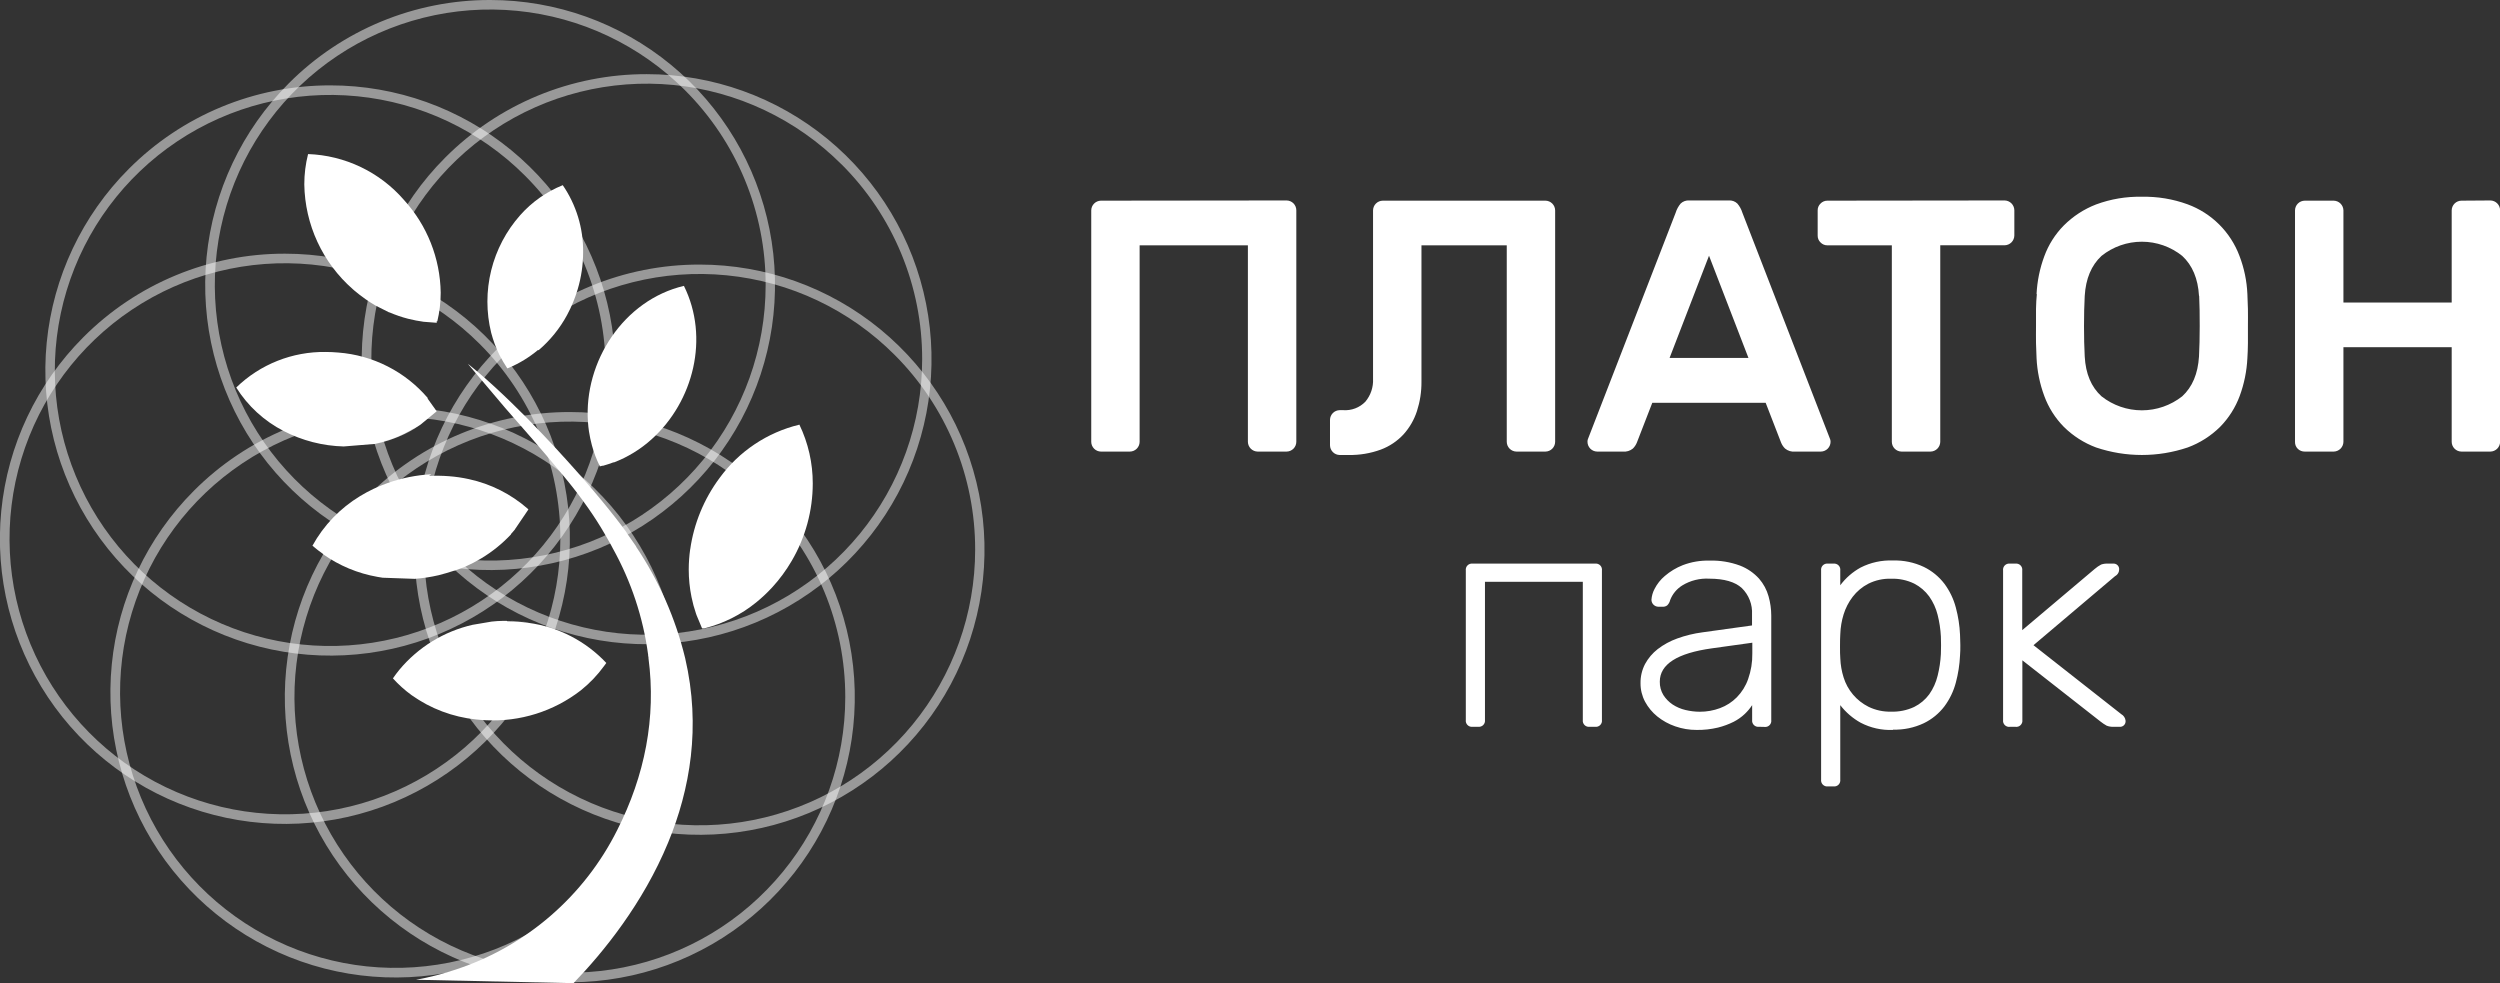 <svg width="300" height="118" viewBox="0 0 300 118" fill="none" xmlns="http://www.w3.org/2000/svg">
<rect x="0" y="0" width="300" height="118" fill="#333333" stroke="none"/>
<g clip-path="url(#clip0_2091_1148)">
<path d="M154.394 24.055C154.701 24.059 154.995 24.183 155.213 24.4C155.43 24.618 155.554 24.912 155.558 25.22V53.025C155.554 53.333 155.43 53.627 155.213 53.845C154.995 54.062 154.701 54.186 154.394 54.19H150.911C150.605 54.184 150.312 54.059 150.095 53.842C149.878 53.625 149.754 53.332 149.747 53.025V29.44H136.755V53.025C136.751 53.333 136.627 53.627 136.41 53.845C136.192 54.062 135.898 54.186 135.591 54.19H132.108C131.802 54.185 131.509 54.06 131.293 53.843C131.076 53.626 130.953 53.332 130.949 53.025V25.245C130.953 24.938 131.076 24.645 131.293 24.427C131.509 24.21 131.802 24.085 132.108 24.08L154.394 24.055ZM170.576 29.44V45.795C170.586 46.993 170.404 48.185 170.037 49.325C169.703 50.361 169.153 51.315 168.424 52.123C167.669 52.939 166.734 53.566 165.693 53.953C164.458 54.405 163.151 54.623 161.837 54.599H160.764C160.456 54.595 160.162 54.471 159.945 54.253C159.727 54.035 159.604 53.742 159.6 53.434V50.379C159.605 50.072 159.729 49.779 159.947 49.562C160.164 49.346 160.457 49.223 160.764 49.219H161.192C161.68 49.253 162.169 49.18 162.626 49.006C163.083 48.832 163.496 48.56 163.838 48.21C164.484 47.443 164.816 46.46 164.765 45.458V25.245C164.769 24.937 164.893 24.643 165.111 24.425C165.328 24.208 165.622 24.084 165.929 24.08H185.458C185.765 24.085 186.057 24.21 186.274 24.427C186.49 24.645 186.613 24.938 186.617 25.245V53.025C186.613 53.332 186.49 53.626 186.274 53.843C186.057 54.06 185.765 54.185 185.458 54.19H181.971C181.664 54.185 181.371 54.06 181.155 53.843C180.939 53.626 180.815 53.332 180.811 53.025V29.44H170.576ZM207.446 24.055C207.634 24.04 207.824 24.065 208.002 24.128C208.18 24.192 208.343 24.292 208.479 24.423C208.755 24.743 208.961 25.117 209.084 25.522L219.622 52.723C219.654 52.821 219.669 52.923 219.667 53.025C219.663 53.332 219.54 53.626 219.324 53.843C219.107 54.06 218.815 54.185 218.508 54.19H215.409C215.193 54.213 214.976 54.192 214.769 54.129C214.562 54.065 214.37 53.961 214.204 53.822C213.999 53.62 213.838 53.378 213.73 53.111L211.881 48.337H198.274L196.424 53.111C196.315 53.377 196.154 53.619 195.951 53.822C195.784 53.961 195.592 54.065 195.385 54.128C195.179 54.191 194.961 54.212 194.746 54.19H191.657C191.35 54.185 191.058 54.06 190.841 53.843C190.625 53.626 190.502 53.332 190.498 53.025C190.494 52.923 190.508 52.821 190.538 52.723L201.081 25.522C201.205 25.119 201.409 24.745 201.681 24.423C201.817 24.292 201.98 24.192 202.158 24.129C202.336 24.065 202.525 24.04 202.714 24.055H207.446ZM209.815 42.952L205.082 30.685L200.35 42.952H209.815ZM240.556 24.055C240.863 24.061 241.156 24.186 241.373 24.403C241.589 24.62 241.714 24.913 241.721 25.22V28.27C241.714 28.577 241.589 28.869 241.373 29.086C241.156 29.303 240.863 29.428 240.556 29.434H232.831V53.025C232.824 53.332 232.7 53.625 232.483 53.842C232.266 54.059 231.973 54.184 231.667 54.19H228.179C227.872 54.185 227.58 54.06 227.363 53.843C227.147 53.626 227.024 53.332 227.02 53.025V29.44H219.279C219.126 29.441 218.975 29.411 218.835 29.351C218.694 29.291 218.567 29.203 218.463 29.092C218.352 28.987 218.264 28.86 218.205 28.719C218.146 28.579 218.117 28.427 218.12 28.275V25.245C218.117 25.092 218.146 24.941 218.205 24.8C218.264 24.66 218.352 24.533 218.463 24.428C218.567 24.317 218.694 24.229 218.835 24.169C218.975 24.109 219.126 24.079 219.279 24.08L240.556 24.055ZM244.387 35.293C244.461 33.742 244.774 32.211 245.314 30.756C245.821 29.368 246.62 28.106 247.657 27.055C248.758 25.954 250.076 25.096 251.528 24.534C253.289 23.882 255.158 23.569 257.036 23.611C258.897 23.572 260.749 23.878 262.499 24.514C263.924 25.036 265.22 25.861 266.297 26.931C267.374 28.002 268.207 29.293 268.738 30.715C269.298 32.175 269.618 33.716 269.686 35.278C269.716 35.823 269.736 36.423 269.751 37.083C269.766 37.743 269.751 38.424 269.751 39.13C269.751 39.836 269.751 40.511 269.751 41.172C269.751 41.833 269.716 42.438 269.686 42.982C269.611 44.533 269.3 46.063 268.763 47.52C268.25 48.905 267.45 50.166 266.415 51.22C265.31 52.314 263.983 53.158 262.524 53.696C258.957 54.899 255.095 54.899 251.528 53.696C250.077 53.155 248.758 52.311 247.657 51.22C246.622 50.168 245.823 48.906 245.314 47.52C244.774 46.064 244.461 44.533 244.387 42.982C244.356 42.438 244.336 41.833 244.321 41.172C244.306 40.511 244.321 39.831 244.321 39.13C244.321 38.429 244.321 37.743 244.321 37.083C244.321 36.423 244.377 35.833 244.422 35.293H244.387ZM263.88 35.505C263.762 33.441 263.09 31.841 261.864 30.705C260.49 29.605 258.783 29.006 257.023 29.006C255.264 29.006 253.557 29.605 252.183 30.705C250.963 31.841 250.291 33.441 250.167 35.505C250.107 36.599 250.081 37.809 250.081 39.145C250.081 40.481 250.107 41.691 250.167 42.78C250.278 44.847 250.95 46.441 252.183 47.56C253.562 48.647 255.267 49.239 257.023 49.239C258.78 49.239 260.485 48.647 261.864 47.56C263.08 46.441 263.752 44.847 263.88 42.78C263.935 41.691 263.966 40.476 263.966 39.145C263.966 37.814 263.956 36.599 263.9 35.505H263.88ZM298.85 24.055C299.157 24.061 299.449 24.186 299.666 24.403C299.883 24.62 300.008 24.913 300.014 25.22V53.025C300.008 53.332 299.883 53.625 299.666 53.842C299.449 54.059 299.157 54.184 298.85 54.19H295.368C295.06 54.186 294.766 54.062 294.549 53.845C294.331 53.627 294.207 53.333 294.203 53.025V41.661H281.211V53.025C281.205 53.332 281.08 53.625 280.863 53.842C280.646 54.059 280.354 54.184 280.047 54.19H276.565C276.259 54.193 275.965 54.077 275.743 53.867C275.63 53.759 275.542 53.628 275.483 53.483C275.424 53.338 275.396 53.182 275.401 53.025V25.245C275.404 24.937 275.528 24.643 275.746 24.425C275.963 24.208 276.257 24.084 276.565 24.08H280.047C280.354 24.087 280.646 24.211 280.863 24.428C281.08 24.645 281.205 24.938 281.211 25.245V36.307H294.203V25.245C294.207 24.937 294.331 24.643 294.549 24.425C294.766 24.208 295.06 24.084 295.368 24.08L298.85 24.055Z" fill="white"/>
<path d="M176.724 87.214C176.612 87.23 176.498 87.22 176.39 87.184C176.283 87.148 176.185 87.087 176.105 87.007C176.024 86.927 175.964 86.829 175.928 86.722C175.892 86.614 175.882 86.499 175.898 86.387V68.463C175.882 68.351 175.892 68.237 175.928 68.129C175.964 68.021 176.024 67.924 176.105 67.843C176.185 67.763 176.283 67.703 176.39 67.667C176.498 67.631 176.612 67.62 176.724 67.636H191.405C191.517 67.62 191.632 67.631 191.739 67.667C191.847 67.703 191.945 67.763 192.025 67.843C192.105 67.924 192.165 68.021 192.201 68.129C192.237 68.237 192.247 68.351 192.231 68.463V86.387C192.247 86.499 192.237 86.614 192.201 86.722C192.165 86.829 192.105 86.927 192.025 87.007C191.945 87.087 191.847 87.148 191.739 87.184C191.632 87.22 191.517 87.23 191.405 87.214H190.765C190.653 87.23 190.538 87.22 190.431 87.184C190.323 87.148 190.225 87.087 190.145 87.007C190.065 86.927 190.005 86.829 189.969 86.722C189.933 86.614 189.922 86.499 189.938 86.387V69.82H178.196V86.387C178.211 86.5 178.2 86.614 178.163 86.722C178.127 86.829 178.066 86.927 177.985 87.007C177.905 87.087 177.807 87.148 177.699 87.183C177.591 87.219 177.477 87.23 177.364 87.214H176.724ZM211.09 87.214C210.977 87.23 210.863 87.219 210.755 87.183C210.647 87.148 210.549 87.087 210.469 87.007C210.388 86.927 210.327 86.829 210.291 86.722C210.254 86.614 210.243 86.5 210.258 86.387V84.618C210.005 85.001 209.709 85.355 209.376 85.671C208.978 86.047 208.528 86.365 208.041 86.614C207.44 86.914 206.808 87.147 206.156 87.31C205.318 87.51 204.458 87.605 203.596 87.592C202.719 87.596 201.848 87.449 201.021 87.159C200.242 86.891 199.516 86.49 198.874 85.974C198.273 85.487 197.774 84.885 197.407 84.204C197.043 83.52 196.856 82.755 196.863 81.981C196.85 81.181 197.037 80.391 197.407 79.681C197.783 78.989 198.298 78.381 198.919 77.897C199.632 77.35 200.426 76.918 201.273 76.616C202.251 76.262 203.265 76.015 204.296 75.88L210.243 75.053V73.732C210.276 73.149 210.185 72.565 209.974 72.02C209.764 71.475 209.44 70.981 209.024 70.571C208.207 69.821 206.909 69.445 205.128 69.441C203.985 69.373 202.849 69.656 201.872 70.253C201.211 70.663 200.702 71.277 200.421 72.003C200.367 72.243 200.247 72.463 200.073 72.638C199.918 72.759 199.725 72.82 199.529 72.809H199C198.781 72.805 198.572 72.716 198.418 72.561C198.263 72.406 198.176 72.196 198.173 71.978C198.204 71.517 198.333 71.068 198.551 70.662C198.853 70.071 199.269 69.546 199.776 69.119C200.419 68.567 201.149 68.127 201.938 67.818C202.959 67.429 204.046 67.244 205.138 67.273C206.388 67.235 207.634 67.439 208.807 67.873C209.678 68.21 210.458 68.745 211.085 69.436C211.621 70.051 212.012 70.778 212.229 71.564C212.44 72.312 212.548 73.086 212.551 73.863V86.402C212.567 86.515 212.557 86.629 212.521 86.737C212.485 86.844 212.425 86.942 212.345 87.022C212.264 87.103 212.167 87.163 212.059 87.199C211.951 87.235 211.837 87.245 211.725 87.229L211.09 87.214ZM203.974 85.409C204.803 85.412 205.626 85.266 206.403 84.975C207.162 84.694 207.85 84.25 208.419 83.675C209.026 83.056 209.489 82.31 209.774 81.492C210.125 80.501 210.296 79.456 210.278 78.406V77.125L205.425 77.801C201.262 78.379 199.179 79.71 199.176 81.794C199.162 82.364 199.312 82.926 199.609 83.412C199.898 83.861 200.275 84.246 200.718 84.542C201.191 84.851 201.715 85.075 202.265 85.202C202.832 85.338 203.412 85.407 203.994 85.409H203.974ZM227.156 87.592C225.809 87.648 224.471 87.349 223.276 86.725C222.326 86.196 221.495 85.479 220.831 84.618V93.542C220.847 93.654 220.837 93.768 220.801 93.876C220.765 93.984 220.705 94.081 220.625 94.162C220.544 94.242 220.447 94.302 220.339 94.338C220.232 94.374 220.117 94.384 220.005 94.368H219.365C219.252 94.384 219.138 94.374 219.03 94.338C218.922 94.302 218.824 94.242 218.744 94.162C218.663 94.082 218.602 93.984 218.566 93.876C218.529 93.769 218.518 93.654 218.533 93.542V68.463C218.517 68.35 218.528 68.236 218.564 68.127C218.6 68.019 218.661 67.921 218.742 67.841C218.822 67.761 218.921 67.7 219.029 67.665C219.137 67.629 219.252 67.62 219.365 67.636H220.005C220.117 67.62 220.232 67.631 220.339 67.667C220.447 67.703 220.544 67.763 220.625 67.843C220.705 67.924 220.765 68.021 220.801 68.129C220.837 68.237 220.847 68.351 220.831 68.463V70.233C221.484 69.356 222.318 68.631 223.276 68.105C224.476 67.496 225.812 67.204 227.156 67.258C228.434 67.22 229.703 67.485 230.86 68.03C231.828 68.501 232.671 69.191 233.325 70.046C233.963 70.904 234.43 71.876 234.701 72.91C234.987 73.974 235.156 75.067 235.204 76.167C235.204 76.545 235.24 76.959 235.24 77.408C235.24 77.856 235.24 78.275 235.204 78.653C235.155 79.754 234.986 80.846 234.701 81.91C234.43 82.942 233.962 83.913 233.325 84.769C232.673 85.625 231.828 86.316 230.86 86.785C229.703 87.331 228.434 87.595 227.156 87.557V87.592ZM220.836 76.072C220.811 76.445 220.801 76.934 220.801 77.539C220.801 78.144 220.801 78.628 220.836 79.006C220.865 79.78 220.998 80.546 221.23 81.285C221.465 82.045 221.851 82.749 222.366 83.356C222.88 83.962 223.512 84.458 224.223 84.814C225.067 85.224 225.997 85.424 226.934 85.399C227.888 85.429 228.836 85.236 229.701 84.834C230.415 84.481 231.033 83.963 231.505 83.322C231.978 82.651 232.32 81.896 232.513 81.098C232.728 80.242 232.859 79.368 232.906 78.487C232.932 77.781 232.932 77.08 232.906 76.374C232.86 75.498 232.728 74.628 232.513 73.777C232.317 72.987 231.975 72.24 231.505 71.574C231.033 70.926 230.415 70.397 229.701 70.031C228.84 69.615 227.89 69.415 226.934 69.447C225.983 69.417 225.039 69.625 224.188 70.052C223.459 70.429 222.823 70.963 222.323 71.615C221.836 72.252 221.466 72.971 221.23 73.737C220.996 74.496 220.864 75.283 220.836 76.076V76.072ZM244.019 77.423L254.562 85.707C254.699 85.784 254.816 85.893 254.904 86.025C254.991 86.156 255.047 86.306 255.066 86.463C255.08 86.565 255.07 86.67 255.038 86.768C255.005 86.866 254.949 86.955 254.876 87.028C254.802 87.101 254.713 87.156 254.615 87.188C254.517 87.22 254.412 87.229 254.31 87.214H253.634C253.351 87.229 253.068 87.185 252.803 87.083C252.539 86.936 252.288 86.768 252.052 86.579L242.683 79.238V86.392C242.698 86.505 242.687 86.619 242.651 86.727C242.614 86.835 242.553 86.932 242.473 87.012C242.392 87.092 242.294 87.153 242.187 87.189C242.079 87.224 241.964 87.235 241.852 87.219H241.197C241.084 87.235 240.97 87.225 240.862 87.189C240.755 87.153 240.657 87.093 240.577 87.012C240.497 86.932 240.436 86.834 240.4 86.727C240.364 86.619 240.354 86.504 240.37 86.392V68.463C240.354 68.351 240.364 68.237 240.4 68.129C240.436 68.021 240.497 67.924 240.577 67.843C240.657 67.763 240.755 67.703 240.862 67.667C240.97 67.631 241.084 67.62 241.197 67.636H241.837C241.949 67.62 242.064 67.629 242.173 67.665C242.281 67.7 242.379 67.761 242.46 67.841C242.541 67.921 242.602 68.019 242.638 68.127C242.674 68.236 242.684 68.35 242.668 68.463V75.618L251.362 68.277C251.599 68.073 251.858 67.896 252.133 67.747C252.391 67.657 252.666 67.62 252.939 67.636H253.544C253.646 67.622 253.75 67.632 253.847 67.665C253.945 67.697 254.033 67.752 254.106 67.825C254.179 67.898 254.234 67.987 254.267 68.084C254.299 68.182 254.309 68.286 254.295 68.388C254.29 68.513 254.257 68.635 254.199 68.746C254.11 68.913 253.973 69.05 253.806 69.139L244.019 77.423Z" fill="white"/>
<path d="M39.646 10.245C47.558 10.246 55.225 12.992 61.34 18.014C67.455 23.037 71.64 30.025 73.183 37.788C74.726 45.551 73.53 53.61 69.8 60.59C66.07 67.57 60.036 73.041 52.727 76.07C45.417 79.098 37.284 79.498 29.713 77.2C22.142 74.902 15.601 70.05 11.206 63.468C6.81 56.887 4.831 48.985 5.606 41.108C6.381 33.23 9.862 25.866 15.456 20.268C18.629 17.085 22.399 14.56 26.551 12.84C30.702 11.12 35.153 10.238 39.646 10.245ZM62.995 21.075C57.588 15.666 50.474 12.3 42.864 11.551C35.255 10.801 27.621 12.715 21.263 16.965C14.906 21.215 10.218 27.539 7.999 34.86C5.78 42.18 6.166 50.044 9.093 57.111C12.019 64.178 17.304 70.012 24.048 73.618C30.792 77.223 38.576 78.378 46.076 76.885C53.575 75.392 60.325 71.344 65.175 65.431C70.026 59.517 72.677 52.104 72.676 44.454C72.682 40.111 71.829 35.81 70.168 31.798C68.507 27.786 66.069 24.142 62.995 21.075Z" fill="white" fill-opacity="0.5"/>
<path d="M58.827 5.82665e-05C66.736 0.004 74.4 2.75 80.511 7.772C86.623 12.794 90.806 19.781 92.346 27.542C93.887 35.303 92.69 43.359 88.96 50.336C85.229 57.313 79.197 62.781 71.889 65.807C64.581 68.834 56.45 69.232 48.882 66.934C41.314 64.636 34.776 59.783 30.383 53.204C25.99 46.624 24.012 38.724 24.788 30.85C25.564 22.975 29.044 15.613 34.637 10.018C37.809 6.835 41.58 4.311 45.732 2.592C49.883 0.873 54.334 -0.008 58.827 5.82665e-05ZM82.196 10.825C76.789 5.416 69.675 2.05 62.066 1.301C54.456 0.551 46.823 2.464 40.465 6.714C34.108 10.964 29.42 17.288 27.2 24.608C24.981 31.928 25.367 39.791 28.293 46.859C31.218 53.926 36.503 59.76 43.246 63.366C49.989 66.972 57.774 68.128 65.273 66.636C72.772 65.144 79.522 61.097 84.374 55.184C89.225 49.271 91.876 41.859 91.877 34.209C91.884 29.865 91.032 25.563 89.37 21.55C87.709 17.537 85.271 13.892 82.196 10.825Z" fill="white" fill-opacity="0.5"/>
<path d="M34.193 30.442C42.105 30.444 49.771 33.189 55.887 38.212C62.002 43.234 66.187 50.222 67.73 57.985C69.273 65.749 68.077 73.807 64.347 80.787C60.617 87.768 54.583 93.238 47.273 96.267C39.964 99.296 31.831 99.695 24.26 97.397C16.689 95.1 10.148 90.247 5.752 83.666C1.357 77.085 -0.622 69.182 0.153 61.305C0.928 53.428 4.409 46.063 10.003 40.466C13.175 37.282 16.946 34.757 21.097 33.037C25.249 31.317 29.7 30.435 34.193 30.442ZM57.562 41.272C52.155 35.864 45.041 32.498 37.431 31.748C29.822 30.999 22.188 32.912 15.83 37.162C9.473 41.413 4.785 47.737 2.566 55.057C0.347 62.377 0.733 70.241 3.66 77.308C6.586 84.376 11.871 90.209 18.615 93.815C25.359 97.421 33.144 98.575 40.643 97.082C48.142 95.59 54.892 91.542 59.742 85.628C64.593 79.714 67.244 72.301 67.243 64.651C67.249 60.309 66.397 56.007 64.735 51.995C63.074 47.983 60.636 44.339 57.562 41.272Z" fill="white" fill-opacity="0.5"/>
<path d="M47.453 48.871C55.365 48.873 63.031 51.618 69.146 56.64C75.262 61.663 79.447 68.651 80.99 76.414C82.532 84.177 81.337 92.236 77.607 99.216C73.877 106.196 67.843 111.667 60.533 114.696C53.224 117.724 45.09 118.124 37.519 115.826C29.948 113.528 23.408 108.676 19.012 102.094C14.616 95.513 12.637 87.611 13.413 79.734C14.188 71.856 17.669 64.492 23.263 58.894C26.435 55.711 30.206 53.187 34.358 51.467C38.509 49.746 42.959 48.864 47.453 48.871ZM70.827 59.701C65.42 54.292 58.305 50.926 50.696 50.177C43.086 49.427 35.453 51.341 29.095 55.591C22.738 59.841 18.05 66.165 15.831 73.486C13.611 80.806 13.998 88.67 16.924 95.737C19.851 102.804 25.136 108.638 31.88 112.244C38.624 115.849 46.408 117.004 53.908 115.511C61.407 114.018 68.157 109.97 73.007 104.057C77.858 98.143 80.508 90.73 80.508 83.08C80.513 78.737 79.661 74.436 78 70.424C76.338 66.412 73.9 62.768 70.827 59.701Z" fill="white" fill-opacity="0.5"/>
<path d="M68.383 49.445C76.294 49.447 83.961 52.192 90.076 57.215C96.191 62.237 100.377 69.225 101.919 76.988C103.462 84.751 102.267 92.81 98.537 99.79C94.806 106.77 88.773 112.241 81.463 115.27C74.153 118.299 66.02 118.698 58.449 116.4C50.878 114.103 44.337 109.25 39.942 102.669C35.546 96.087 33.567 88.185 34.342 80.308C35.117 72.431 38.598 65.066 44.192 59.469C47.365 56.285 51.136 53.761 55.287 52.04C59.438 50.32 63.889 49.438 68.383 49.445ZM91.751 60.275C86.344 54.866 79.23 51.5 71.621 50.751C64.011 50.002 56.377 51.915 50.02 56.165C43.662 60.416 38.974 66.74 36.755 74.06C34.536 81.38 34.923 89.244 37.849 96.311C40.776 103.379 46.061 109.212 52.805 112.818C59.548 116.423 67.333 117.578 74.832 116.085C82.332 114.593 89.081 110.545 93.932 104.631C98.782 98.717 101.433 91.304 101.433 83.654C101.436 79.314 100.583 75.016 98.922 71.006C97.26 66.997 94.824 63.355 91.751 60.29V60.275Z" fill="white" fill-opacity="0.5"/>
<path d="M83.954 31.749C91.866 31.752 99.532 34.498 105.647 39.522C111.761 44.545 115.945 51.534 117.487 59.297C119.028 67.061 117.831 75.119 114.1 82.099C110.369 89.079 104.334 94.548 97.024 97.576C89.713 100.603 81.58 101.001 74.009 98.702C66.439 96.403 59.899 91.549 55.505 84.967C51.11 78.385 49.133 70.482 49.909 62.605C50.686 54.728 54.169 47.364 59.764 41.767C62.938 38.586 66.708 36.062 70.86 34.343C75.011 32.624 79.461 31.742 83.954 31.749ZM107.343 42.574C101.935 37.16 94.819 33.79 87.206 33.037C79.592 32.284 71.954 34.196 65.592 38.446C59.23 42.697 54.538 49.023 52.315 56.346C50.093 63.67 50.477 71.538 53.403 78.609C56.329 85.681 61.616 91.519 68.362 95.127C75.109 98.737 82.897 99.894 90.4 98.401C97.904 96.909 104.658 92.86 109.512 86.944C114.366 81.028 117.019 73.612 117.019 65.958C117.025 61.615 116.173 57.313 114.512 53.301C112.852 49.288 110.415 45.642 107.343 42.574Z" fill="white" fill-opacity="0.5"/>
<path d="M77.61 8.899C85.519 8.902 93.183 11.649 99.295 16.671C105.407 21.693 109.589 28.68 111.129 36.441C112.67 44.202 111.473 52.257 107.743 59.234C104.013 66.212 97.98 71.679 90.672 74.706C83.364 77.732 75.234 78.13 67.665 75.832C60.097 73.534 53.559 68.682 49.166 62.102C44.773 55.523 42.795 47.623 43.571 39.748C44.347 31.874 47.827 24.512 53.42 18.917C56.593 15.734 60.363 13.21 64.515 11.49C68.666 9.771 73.117 8.89 77.61 8.899ZM100.979 19.723C95.572 14.315 88.458 10.949 80.849 10.199C73.24 9.45 65.606 11.363 59.248 15.613C52.891 19.863 48.203 26.186 45.983 33.506C43.764 40.826 44.15 48.69 47.076 55.757C50.002 62.825 55.286 68.658 62.029 72.264C68.773 75.871 76.557 77.026 84.056 75.534C91.555 74.042 98.306 69.995 103.157 64.082C108.008 58.17 110.66 50.757 110.66 43.108C110.668 38.765 109.818 34.463 108.158 30.45C106.498 26.437 104.062 22.791 100.989 19.723H100.979Z" fill="white" fill-opacity="0.5"/>
<path fill-rule="evenodd" clip-rule="evenodd" d="M52.476 38.57C52.748 37.439 52.886 36.28 52.884 35.116C52.821 30.997 51.254 27.043 48.48 23.999C47.041 22.34 45.277 20.994 43.297 20.046C41.317 19.098 39.163 18.568 36.969 18.488C36.667 19.678 36.514 20.901 36.516 22.128C36.553 24.514 37.09 26.865 38.092 29.03C39.093 31.195 40.538 33.126 42.331 34.698L42.533 34.874C42.871 35.162 43.359 35.545 43.838 35.883C44.236 36.16 44.639 36.422 45.058 36.664C45.889 37.068 46.444 37.375 46.691 37.486H46.736C47.462 37.798 48.209 38.054 48.974 38.252C49.6 38.408 50.234 38.531 50.874 38.62H50.924L52.365 38.731H52.411V38.701V38.55V38.525L52.476 38.57Z" fill="white"/>
<path fill-rule="evenodd" clip-rule="evenodd" d="M44.953 53.247C46.146 53.006 47.306 52.625 48.41 52.113L48.884 51.881C49.237 51.7 49.58 51.508 49.892 51.296C50.089 51.175 50.28 51.049 50.472 50.918C48.808 52.058 46.931 52.85 44.953 53.247ZM51.339 47.772C49.997 46.198 48.359 44.906 46.516 43.968C44.674 43.03 42.665 42.465 40.604 42.306C40.1 42.261 39.596 42.236 39.092 42.236C35.087 42.178 31.223 43.712 28.348 46.501C29.741 48.724 31.709 50.528 34.042 51.725C36.273 52.877 38.735 53.51 41.244 53.575L44.832 53.283H44.883H44.948C46.142 53.045 47.303 52.664 48.405 52.148L48.879 51.916C49.232 51.735 49.575 51.543 49.887 51.331C50.084 51.211 50.275 51.084 50.467 50.953L52.392 49.365V49.34L51.344 47.873L51.308 47.832L51.339 47.772Z" fill="white"/>
<path fill-rule="evenodd" clip-rule="evenodd" d="M51.741 56.913C49.96 57.011 48.201 57.364 46.52 57.962C45.367 58.369 44.259 58.895 43.214 59.53C40.819 60.979 38.846 63.032 37.494 65.484C37.909 65.842 38.341 66.178 38.789 66.493H38.749C40.703 67.879 42.941 68.812 45.3 69.225C45.502 69.266 45.709 69.296 45.915 69.326L49.771 69.462C50.731 69.391 51.685 69.246 52.623 69.029C53.208 68.882 53.802 68.706 54.493 68.484H54.523H54.548C54.997 68.328 55.44 68.151 55.874 67.98C56.52 67.692 57.147 67.366 57.754 67.002C59.071 66.212 60.271 65.243 61.322 64.123V64.098V64.073L61.367 64.027L61.473 63.911L61.518 63.856L61.81 63.513V63.483L61.851 63.432L63.393 61.158V61.133V61.103L63.332 61.053C61.32 59.288 58.892 58.065 56.277 57.498C55.487 57.323 54.685 57.205 53.878 57.145C53.083 57.082 52.285 57.072 51.489 57.115L51.741 56.913Z" fill="white"/>
<path fill-rule="evenodd" clip-rule="evenodd" d="M63.388 74.691C62.536 74.563 61.675 74.501 60.813 74.504H60.848C61.691 74.508 62.534 74.572 63.368 74.696L63.388 74.691ZM60.813 74.504H60.359C59.906 74.504 59.447 74.544 58.999 74.59L56.711 74.978C53.275 75.765 50.191 77.656 47.931 80.363C47.659 80.695 47.397 81.043 47.15 81.406C47.827 82.155 48.581 82.831 49.398 83.423C51.673 85.04 54.328 86.042 57.104 86.332C57.497 86.378 57.895 86.408 58.298 86.428C62.404 86.635 66.449 85.364 69.698 82.843C70.758 81.998 71.699 81.012 72.495 79.914L72.757 79.556C70.286 76.924 66.985 75.224 63.408 74.741C62.574 74.62 61.732 74.556 60.889 74.549L60.813 74.504Z" fill="white"/>
<path fill-rule="evenodd" clip-rule="evenodd" d="M82.82 65.917C82.707 66.719 82.65 67.528 82.648 68.337C82.648 69.448 82.76 70.556 82.981 71.645C83.116 72.318 83.296 72.982 83.52 73.631C83.546 73.707 83.571 73.783 83.601 73.858L84.251 75.411H84.281H84.478C86.773 74.845 88.914 73.777 90.747 72.285C91.43 71.731 92.072 71.128 92.667 70.48C93.556 69.511 94.338 68.449 95.001 67.314C96.654 64.494 97.527 61.285 97.531 58.017C97.536 55.573 96.988 53.16 95.928 50.958C92.078 51.884 88.684 54.15 86.353 57.351C84.48 59.869 83.267 62.815 82.825 65.922L82.82 65.917Z" fill="white"/>
<path fill-rule="evenodd" clip-rule="evenodd" d="M73.658 55.496C75.329 54.855 76.866 53.912 78.194 52.713C83.234 48.175 85.154 40.516 82.07 34.305C74.838 36.014 70.05 43.395 70.554 50.63C70.579 51.008 70.619 51.387 70.675 51.76C70.763 52.325 70.88 52.886 71.028 53.439C71.258 54.29 71.57 55.117 71.96 55.909V55.944V55.97L72.277 55.889H72.373C72.802 55.768 73.22 55.632 73.628 55.475L73.658 55.496Z" fill="white"/>
<path fill-rule="evenodd" clip-rule="evenodd" d="M64.623 42.034C66.017 40.847 67.179 39.411 68.05 37.799C68.579 36.821 69.005 35.79 69.32 34.724C69.753 33.274 69.974 31.769 69.975 30.256C70.005 27.39 69.152 24.584 67.531 22.22C65.573 23.008 63.826 24.241 62.425 25.82C60.745 27.714 59.55 29.989 58.943 32.448C58.337 34.908 58.337 37.478 58.943 39.937C59.064 40.391 59.205 40.839 59.366 41.283C59.457 41.515 59.553 41.752 59.654 41.989C59.754 42.226 59.825 42.377 59.921 42.569C60.207 43.129 60.525 43.673 60.873 44.197H60.908L60.974 44.172L61.039 44.147C62.316 43.608 63.505 42.883 64.567 41.994L64.623 42.034Z" fill="white"/>
<path fill-rule="evenodd" clip-rule="evenodd" d="M68.805 117.995C72.419 114.259 77.156 108.415 80.17 101.125C82.811 94.732 84.131 87.214 82.221 78.986C81.066 74.216 79.074 69.689 76.34 65.615V65.579L75.332 64.132L75.276 64.052L75.246 64.011L75.221 63.971L75.196 63.931V63.901L75.125 63.805C73.734 61.879 71.093 58.627 67.913 55.123C67.797 54.997 67.682 54.865 67.561 54.739L66.674 53.766L66.638 53.731L66.583 53.671L66.538 53.62C65.6 52.612 64.633 51.603 63.655 50.595L63.005 49.935C62.45 49.38 61.856 48.79 61.251 48.205C59.971 46.965 58.696 45.795 57.461 44.736L57.114 44.454L56.221 43.713H56.186L60.611 48.941C62.889 51.548 65.101 54.044 67.162 56.554L67.913 57.462C68.695 58.415 69.612 59.58 70.574 60.956C71.28 61.965 71.955 63.003 72.59 64.112C72.768 64.415 72.945 64.722 73.119 65.035C73.26 65.292 73.407 65.539 73.548 65.826C75.743 69.774 77.177 74.1 77.776 78.577C77.776 78.668 77.776 78.764 77.816 78.855V78.966C78.764 86.13 77.368 93.083 74.077 99.587C72.115 103.516 69.397 107.018 66.077 109.891C62.758 112.765 58.903 114.953 54.735 116.331C53.163 116.862 51.554 117.276 49.922 117.571L68.82 117.98L68.805 117.995Z" fill="white"/>
</g>
<defs>
<clipPath id="clip0_2091_1148">
<rect width="300" height="118" fill="white"/>
</clipPath>
</defs>
</svg>
